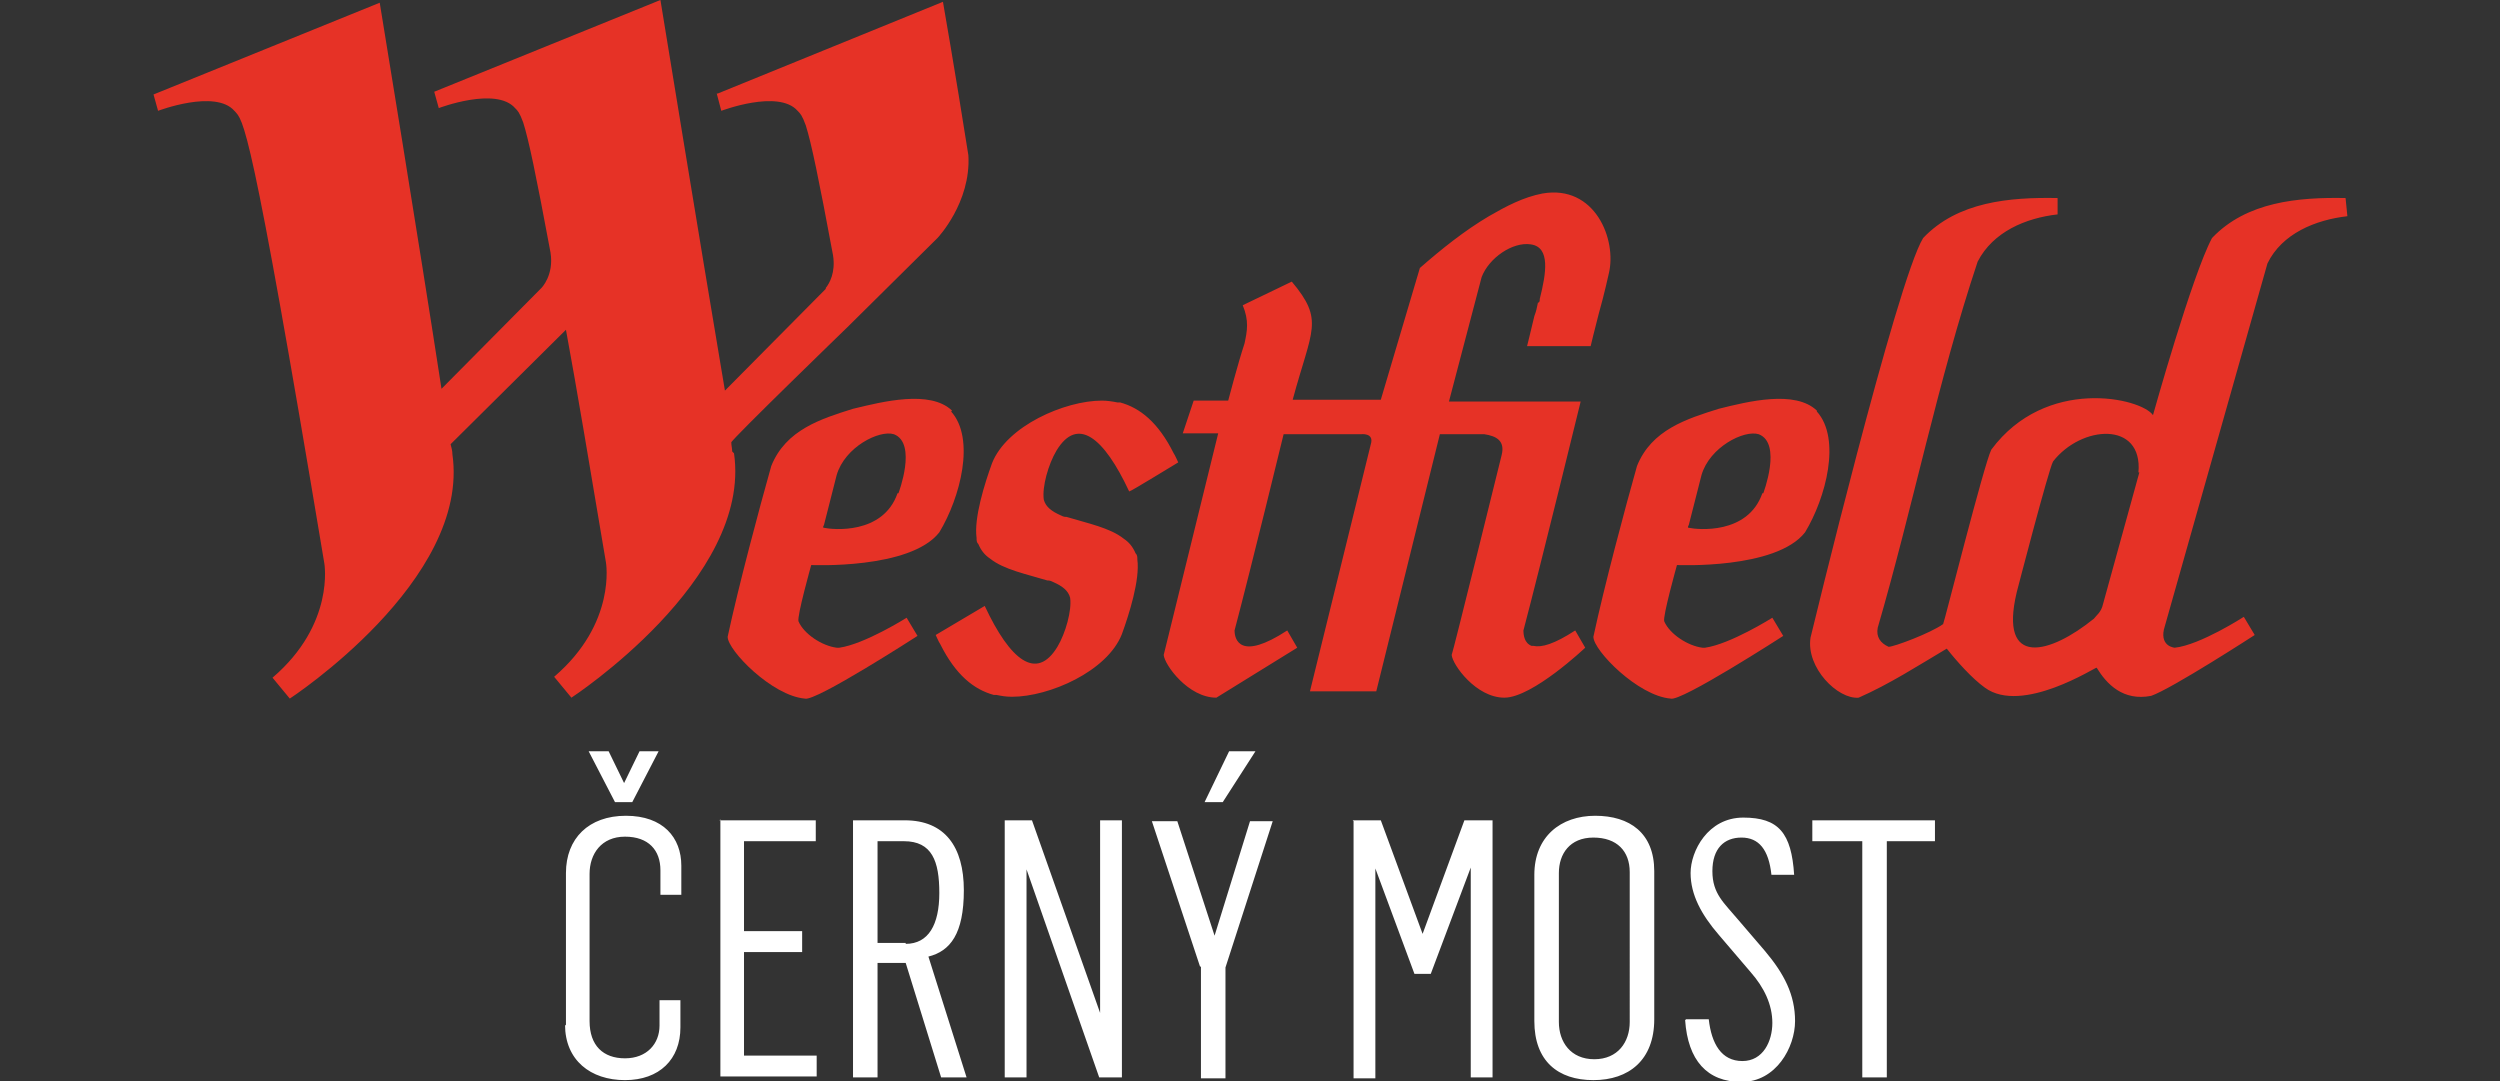 <svg xmlns="http://www.w3.org/2000/svg" id="Calque_2" viewBox="0 0 275.2 119"><rect x="0" y="0" width="275.2" height="119" fill="#333333" stroke="none"/><defs><style>.st0{fill:#e63226}.st1{fill:#fff}</style></defs><g><path d="M80.6 49.7c0-.3-.1-.7-.1-1S93.3 36 93.3 36l9.9-9.8s3.7-3.9 3.4-9.1C105.1 7.6 103.8.2 103.8.2L79 10.3h-.1l.5 1.9s6.3-2.4 8.4 0c.3.3.5.5.9 1.6.6 1.9 1.4 5.7 3 14.3.3 1.9-.4 3.1-.8 3.6v.1L79.8 43c-.4-2.8-.3-2 0 0C77 26.4 72.7 0 72.7 0L47.8 10.1l.5 1.8s6.3-2.4 8.4 0c.3.3.5.5.9 1.6.6 1.9 1.4 5.7 3 14.3.4 2.5-1 3.9-1 3.9l-11 11.1C46.1 26.5 41.8.3 41.8.3L16.9 10.4l.5 1.8s6.3-2.4 8.4 0c1 1.1 1.7.6 9.9 49.8 0 0 1.2 6.7-5.7 12.6l1.9 2.3s19.9-13 17.9-26.9c0-.4-.1-.7-.2-1.1l12.7-12.6c1.2 6.5 2.6 14.9 4.4 25.6 0 0 1.2 6.7-5.7 12.6l1.9 2.3s19.9-13 17.9-26.9M169.3 33.3c-.1.5-.2 1-.4 1.5-.4 1.7-.8 3.3-.8 3.3h7s.4-1.7.9-3.6c.6-2.1 1.1-4.4 1.1-4.4.9-3.7-1.5-9.8-7.3-8.8-2.1.4-4 1.4-5.9 2.5-2.7 1.6-5.2 3.6-7.6 5.7L152 44h-9.7c2.1-7.8 3.5-8.7-.1-13l-5.4 2.6c.7 1.7.5 2.8.2 4.2-.7 2.1-1.8 6.3-1.8 6.3h-3.8l-1.2 3.6h3.9l-6 24.4c.1 1.1 2.7 4.7 5.8 4.7l8.9-5.5-1.1-1.9c-5.2 3.4-5.8 1-5.8 0 1.9-7.2 5.4-21.6 5.4-21.6h8.5s1.5-.2 1.1 1.1l-6.7 27.2h7.3l7-28.3h4.9c1.3.2 2.3.7 1.9 2.3 0 0-5.4 21.9-5.5 22 .1 1.1 2.7 4.7 5.8 4.7s8.9-5.5 8.9-5.5l-1.1-1.9c-2.3 1.5-3.7 1.9-4.6 1.7h-.2c-.8-.3-.9-1.2-.9-1.7 1.9-7.2 6.3-25.2 6.3-25.2h-14.5l3.6-13.7c.8-2.1 3.4-3.9 5.4-3.6 2.2.3 1.7 3.2 1 6 0 .1 0 .3-.1.4M129.7 50.9c-.2-.4-.3-.7-.5-1-1.7-3.4-3.7-5-5.9-5.6h-.3c-.5-.1-1.1-.2-1.7-.2-4.1 0-10.5 2.8-12.1 6.9-.8 2.2-2 6-1.7 8.2 0 .3 0 .5.2.7.3.7.7 1.2 1.3 1.6 1.5 1.2 4 1.7 6.3 2.4h.1c.2 0 .4.1.6.2.9.4 1.6.9 1.8 1.7.2 1.4-.5 3.9-1.4 5.4-2.3 3.8-5.2 1.5-8-4.5-.2.1-5.2 3.1-5.4 3.2.2.4.3.7.5 1 1.7 3.4 3.7 5 5.9 5.6h.3c.5.1 1 .2 1.7.2 4.1 0 10.5-2.8 12.1-6.9.8-2.2 2-6 1.7-8.2 0-.3 0-.5-.2-.7-.3-.7-.7-1.2-1.3-1.6-1.5-1.2-4-1.7-6.3-2.4h-.1c-.2 0-.4-.1-.6-.2-.9-.4-1.6-.9-1.8-1.7-.2-1.4.5-3.9 1.4-5.4 2.3-3.8 5.2-1.5 8 4.5.2 0 5.2-3.1 5.4-3.2M258.2 21.8c-5.2-.1-10.9.4-14.7 4.4-2.2 4.1-6.5 19.5-6.5 19.5-1.3-1.9-11.8-4.3-17.8 3.8-.8 1.6-5.2 19.1-5.3 19.2-1.4 1-5.4 2.5-6 2.5-.9-.4-1.4-1.1-1.2-2.1 3.9-13.4 6.6-27.1 11-40.3 1.7-3.3 5.3-4.8 8.8-5.2v-1.8c-5.3-.1-11 .4-14.8 4.4-2.9 4.7-12.4 44-12.4 44-.5 3.3 3 6.8 5.3 6.6 3.4-1.5 6.5-3.5 9.7-5.4 1.1 1.4 2.8 3.3 4.2 4.3 4.1 3 12.2-2.3 12.3-2.2 1.1 1.8 2.9 3.7 6 3.1 2.3-.8 11.4-6.7 11.4-6.7l-1.2-2s-4.8 3.1-7.6 3.4c0 0-1.6-.1-1.2-2L249.6 29c1.6-3.3 5.3-4.8 8.8-5.2M235.5 52l-4 14.5c-.2.9-.7 1.2-1 1.6-4.8 3.9-10.5 5.5-8.5-2.9 0 0 3.5-13.5 4-14.4 3.1-4 9.9-4.5 9.4 1.2M200 45.2c-2.4-2.3-7.6-1-10.8-.2-3.5 1.1-7.4 2.3-9 6.3-1.3 4.6-3.6 13.2-4.8 18.8 0 1.5 4.9 6.5 8.5 6.8 1.1.4 12.4-6.9 12.4-6.9l-1.2-2s-4.6 2.9-7.4 3.3h-.3c-1.6-.2-3.6-1.5-4.2-2.9-.2-.5 1.4-6.2 1.4-6.2s10.9.5 14.1-3.6c2.3-3.8 4-10.3 1.3-13.3m-6 9c-1.6 4.6-7.2 4-8.1 3.8-.2 0 0-.3 0-.3l1.4-5.5c.9-3.1 4.7-5 6.3-4.5 2.6 1 .5 6.5.5 6.5" class="st0"/><path d="M104.8 45.2c-2.4-2.3-7.6-1-10.9-.2-3.5 1.1-7.4 2.3-9 6.3-1.3 4.6-3.6 13.2-4.8 18.8 0 1.5 4.9 6.5 8.5 6.8 1.1.4 12.4-6.9 12.4-6.9l-1.2-2s-4.6 2.9-7.4 3.3h-.3c-1.6-.2-3.6-1.5-4.2-2.9-.2-.5 1.4-6.2 1.4-6.2s10.9.5 14.1-3.6c2.3-3.8 4-10.3 1.3-13.3m-5.9 9c-1.6 4.6-7.2 4-8.1 3.8-.2 0 0-.3 0-.3l1.4-5.5c.9-3.1 4.7-5 6.3-4.5 2.6 1 .5 6.5.5 6.5" class="st0"/></g><g><path d="M62.3 112.9V96.1c0-3.8 2.5-6.3 6.6-6.3s6.1 2.4 6.1 5.5v3.2h-2.3v-2.7c0-2.2-1.3-3.7-3.9-3.7s-3.9 1.9-3.9 4.1v16.2c0 2.7 1.5 4.1 3.9 4.1s3.8-1.6 3.8-3.6v-2.8h2.3v3c0 3.5-2.3 5.8-6.1 5.8s-6.6-2.2-6.6-6.1Zm2.5-30.2H67l1.7 3.5 1.7-3.5h2.1l-2.9 5.6h-1.9l-2.9-5.6ZM79.2 90.3h10.6v2.3h-7.9v9.9h6.4v2.3h-6.4v11.4h8v2.3H79.3V90.2ZM93.9 90.3h5.7c4.4 0 6.5 2.9 6.5 7.7s-1.5 6.7-3.9 7.3l4.2 13.3h-2.8L99.7 106h-3.1v12.6h-2.7V90.3Zm5.8 13.6c2.5 0 3.7-2.1 3.7-5.6s-.8-5.7-3.9-5.7h-2.9v11.2h3.1ZM110.6 90.3h3l7.5 21.2V90.3h2.4v28.3H121l-8-22.9v22.9h-2.4V90.3ZM132.1 106.4l-5.3-16h2.8l4.1 12.6 3.9-12.6h2.5l-5.2 16.1v12.2h-2.7v-12.3Zm3.2-23.7h2.9l-3.6 5.6h-2l2.7-5.6ZM148.9 90.3h3.1l4.6 12.5 4.6-12.5h3.1v28.3h-2.4V95.5l-4.4 11.7h-1.8l-4.3-11.6v23.1H149V90.4ZM168.9 112.5V96.3c0-4.2 2.9-6.5 6.7-6.5s6.5 1.9 6.5 6.1v16.3c0 4.5-2.8 6.7-6.7 6.7s-6.5-2.1-6.5-6.5Zm10.5 0V96c0-2.3-1.4-3.8-4-3.8s-3.8 1.8-3.8 3.9v16.4c0 2.2 1.3 4.1 3.9 4.1s3.9-1.9 3.9-4.1ZM185.6 112.2h2.5c.3 2.7 1.4 4.6 3.7 4.6s3.3-2.2 3.3-4.2-.9-3.9-2.4-5.6l-3.5-4.1c-1.9-2.2-3.1-4.4-3.1-6.8s1.9-6.1 5.8-6.1 5.3 1.7 5.6 6.3H195c-.3-2.8-1.4-4.1-3.3-4.1s-3.2 1.2-3.2 3.7 1.3 3.5 2.8 5.3l3 3.5c2.1 2.5 3.3 4.8 3.3 7.7s-2.1 6.7-5.9 6.7-5.9-2.4-6.2-6.8ZM204.9 92.6h-5.4v-2.3H213v2.3h-5.3v26H205v-26Z" class="st1"/></g></svg>